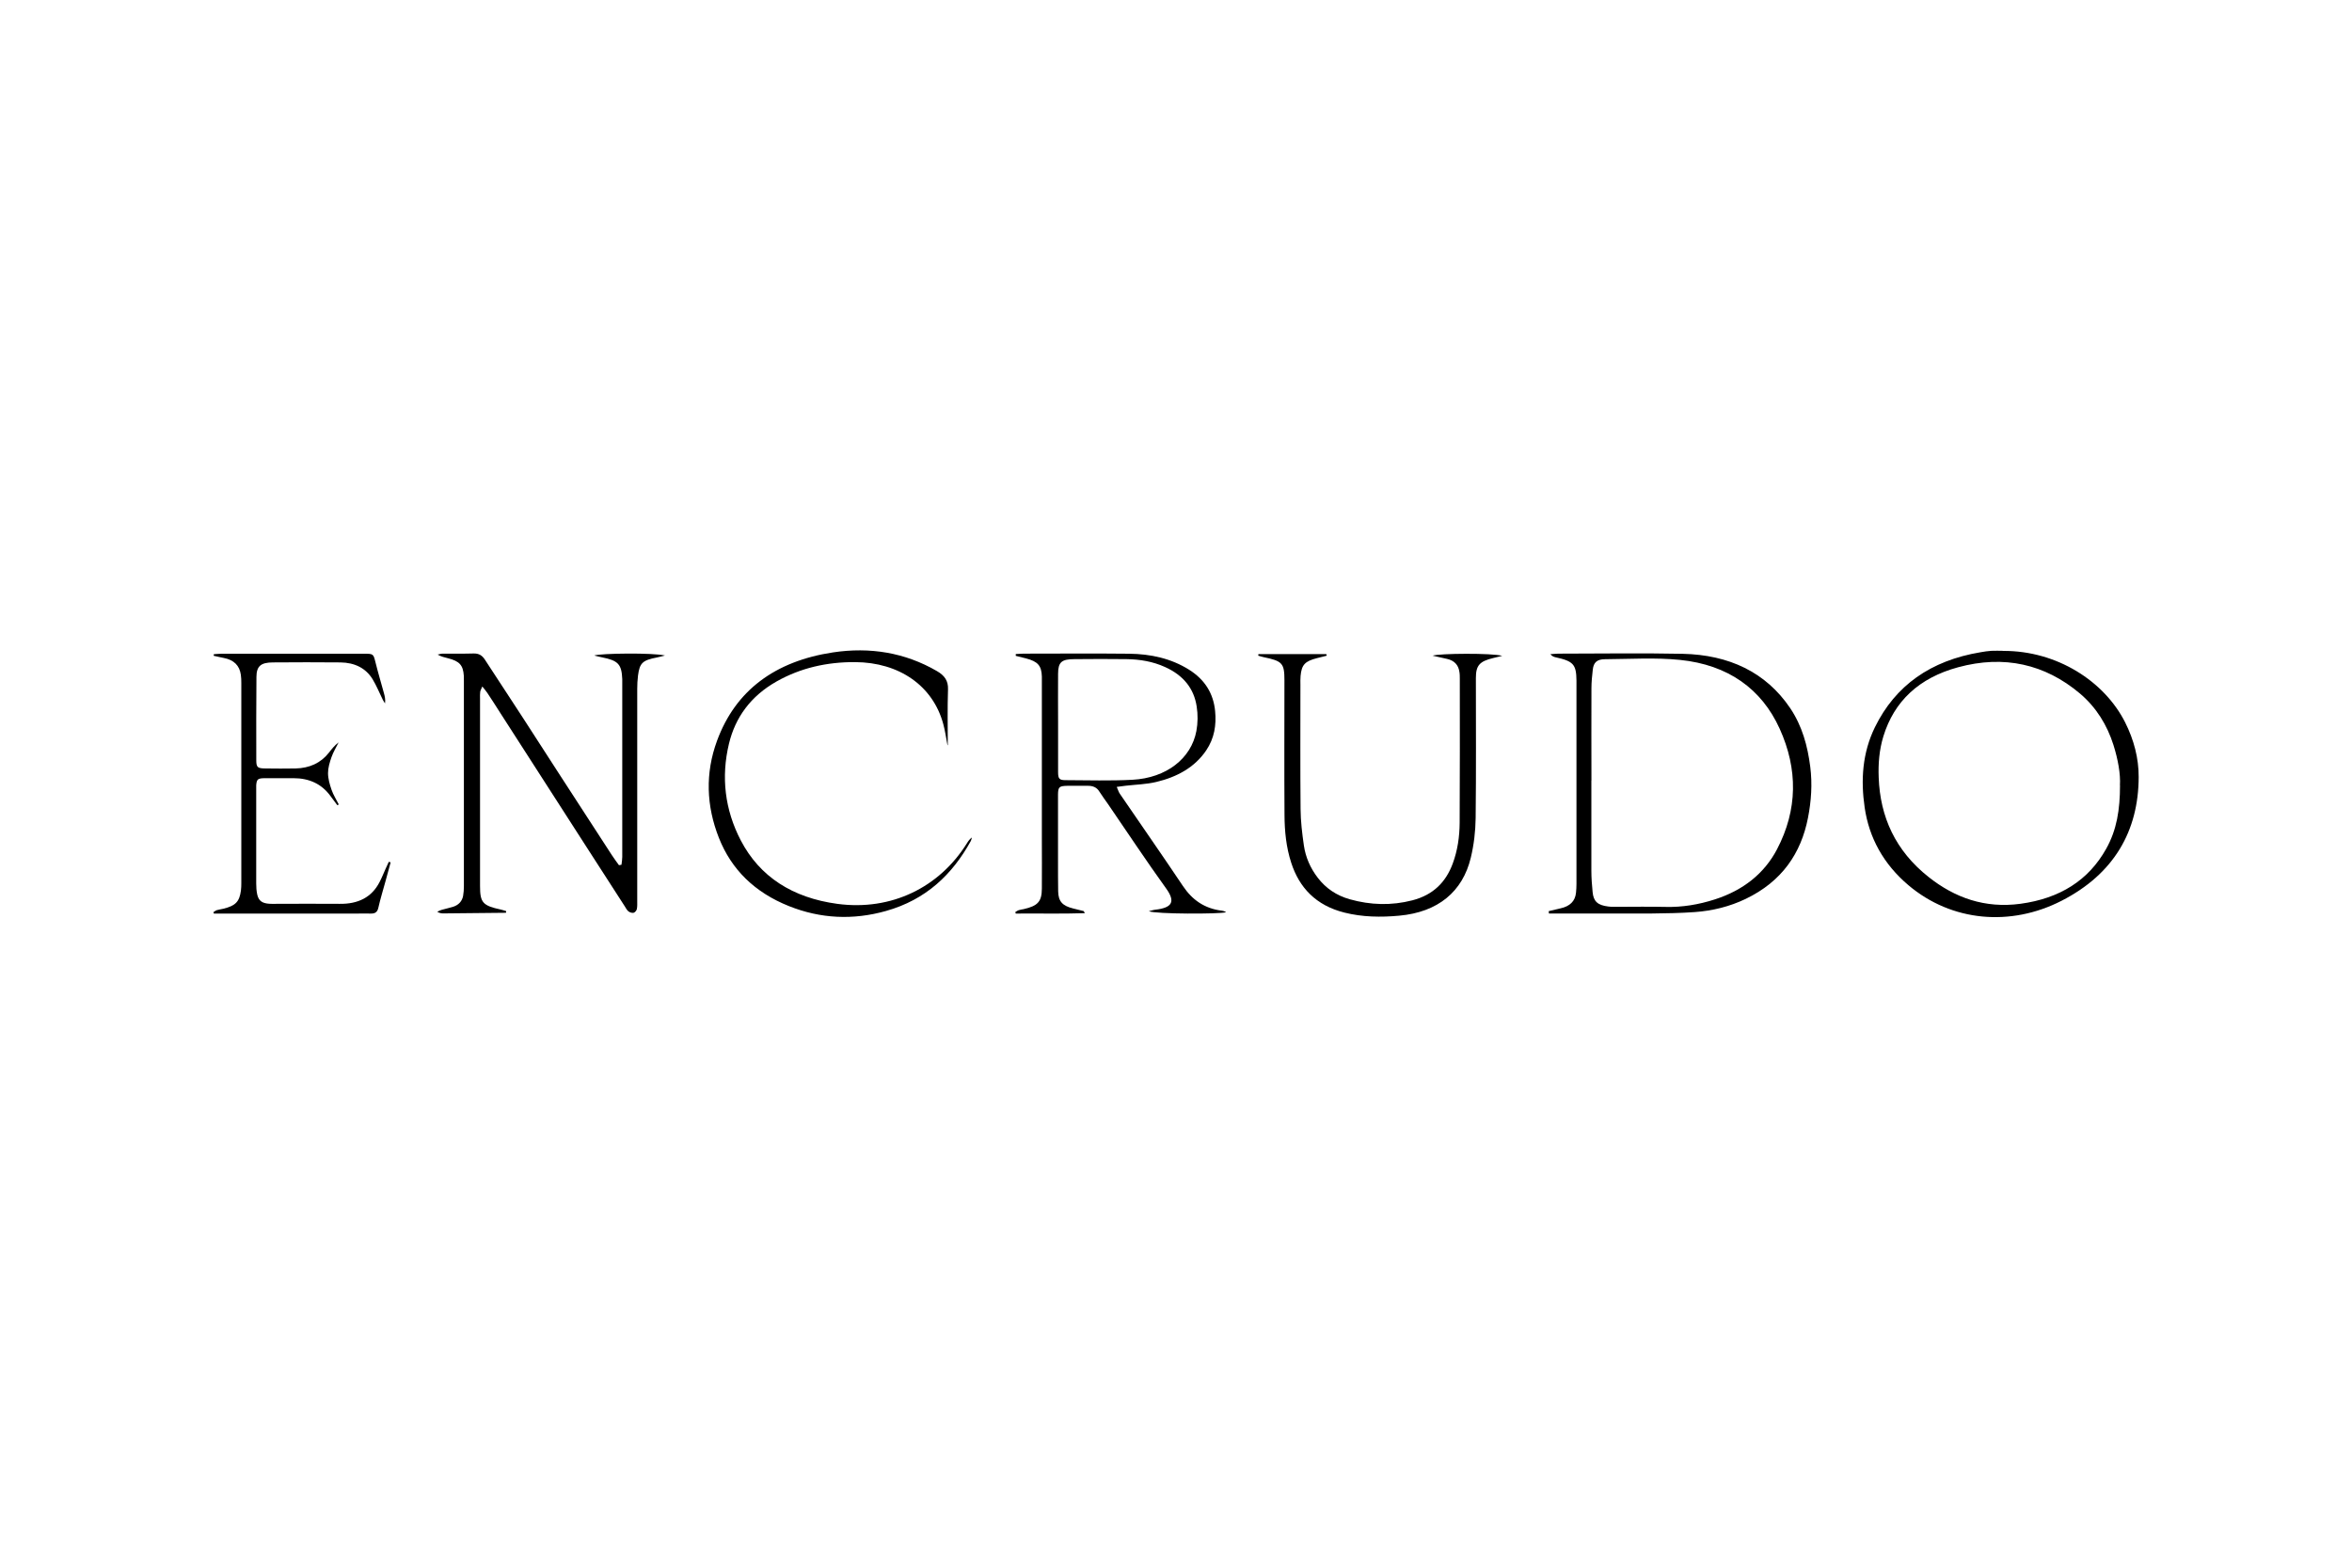 <svg xmlns="http://www.w3.org/2000/svg" id="Layer_5" viewBox="0 0 300 200"><path d="M79.27,110.32c.04-.33.1-.66.1-.99,0-7.47,0-14.94,0-22.41,0-.09,0-.19,0-.28-.08-1.9-.52-2.37-2.59-2.78-.31-.06-.61-.14-.98-.23.74-.29,7.56-.37,9.02,0-.35.08-.69.18-1.04.25-1.81.35-2.19.69-2.4,2.3-.07.56-.1,1.14-.1,1.7,0,9.02,0,18.04,0,27.06,0,.35.02.7-.05,1.04-.04.18-.23.42-.41.47-.19.05-.49-.05-.66-.18-.2-.16-.32-.41-.46-.63-1.63-2.52-3.25-5.05-4.88-7.57-3.66-5.68-7.31-11.36-10.96-17.04-.56-.88-1.12-1.76-1.7-2.63-.16-.24-.35-.45-.64-.82-.13.33-.25.5-.27.69-.04.28-.02.57-.02.85,0,7.91,0,15.83,0,23.74,0,.06,0,.13,0,.19,0,2.11.35,2.49,2.66,2.99.23.05.45.13.66.19,0,.09.02.12.01.15,0,.03-.04.07-.06.07-2.66.03-5.32.06-7.97.08-.24,0-.47-.04-.76-.21.19-.09.38-.2.58-.25.47-.14.96-.23,1.43-.38.73-.23,1.16-.72,1.29-1.39.07-.4.1-.82.1-1.23,0-8.74,0-17.47,0-26.21,0-.22,0-.44-.01-.66-.09-1.34-.55-1.85-2.01-2.22-.44-.11-.88-.21-1.33-.47.21-.04.42-.12.63-.12,1.31-.01,2.63.02,3.94-.02.7-.02,1.11.25,1.45.77,1.58,2.44,3.18,4.87,4.77,7.3,1.64,2.52,3.26,5.04,4.89,7.57,2.18,3.37,4.37,6.74,6.56,10.11.28.43.59.84.89,1.26l.34-.06Z"></path><path d="M197.54,116.24c.51-.12,1.01-.25,1.52-.36,1.17-.26,1.85-.9,1.96-1.98.04-.38.06-.76.06-1.14,0-8.58,0-17.15,0-25.73,0-.06,0-.13,0-.19-.02-2.08-.39-2.49-2.68-2.99-.23-.05-.44-.15-.65-.39.33-.02.66-.07,1-.07,5.29,0,10.58-.09,15.87.02,5.91.13,10.62,2.34,13.72,6.93,1.54,2.29,2.22,4.83,2.56,7.48.28,2.2.13,4.37-.29,6.52-.88,4.51-3.32,8.12-7.95,10.34-2.02.97-4.22,1.52-6.5,1.68-1.8.13-3.61.16-5.42.18-4.01.02-8.02,0-12.04,0h-1.13c0-.1-.02-.2-.03-.3ZM202.98,99.59c0,3.83,0,7.65,0,11.48,0,.92.07,1.83.16,2.74.11,1.19.65,1.68,2,1.84.38.05.78.04,1.17.04,2.02,0,4.05-.04,6.07.01,2.2.06,4.31-.3,6.36-.96,3.61-1.16,6.31-3.31,7.92-6.39,2.65-5.05,2.67-10.24.34-15.38-2.3-5.08-6.57-8.15-12.7-8.78-3.15-.32-6.38-.11-9.57-.09-1.04,0-1.47.42-1.57,1.34-.09.78-.17,1.58-.17,2.36-.02,3.92,0,7.84,0,11.77Z"></path><path d="M255.48,83.04c6.91-.04,12.95,3.9,15.58,9.11,1.13,2.25,1.74,4.6,1.73,6.99-.02,6.84-3.12,12.35-9.86,15.79-6.46,3.3-13.98,2.68-19.51-2-3.17-2.68-5.02-6.05-5.58-9.91-.51-3.49-.3-6.96,1.31-10.25,2.6-5.3,7.09-8.5,13.48-9.56.45-.08.91-.15,1.37-.18.49-.03.99,0,1.49,0ZM270.4,100.21c.09-1.47-.25-3.34-.83-5.18-.8-2.51-2.17-4.78-4.29-6.57-4.44-3.73-9.65-4.93-15.53-3.33-4.97,1.35-8.14,4.32-9.52,8.8-.53,1.73-.67,3.49-.6,5.26.18,5.01,2.12,9.34,6.37,12.7,3.33,2.64,7.18,4.03,11.73,3.41,4.98-.68,8.66-2.97,10.92-7.02,1.35-2.41,1.76-4.99,1.76-8.09Z"></path><path d="M129.58,83.44c.34-.02.68-.05,1.02-.05,4.48,0,8.95-.04,13.43.01,2.74.03,5.35.6,7.64,2.04,2.05,1.29,3.11,3.08,3.32,5.28.17,1.77-.09,3.47-1.15,5.03-1.47,2.16-3.71,3.38-6.36,4.01-1.25.3-2.59.33-3.89.48-.34.04-.67.09-1.15.15.17.38.24.65.4.88,2.68,3.92,5.4,7.82,8.04,11.76,1.17,1.75,2.73,2.89,5.02,3.16.14.02.27.07.4.12.02,0,.03.05.05.08-.87.23-8.88.24-9.82-.14.27-.06.54-.16.81-.19,2.18-.25,2.62-1.01,1.41-2.7-2.55-3.54-4.95-7.17-7.41-10.76-.37-.54-.77-1.06-1.12-1.62-.33-.54-.83-.74-1.49-.73-.85.01-1.71-.01-2.56,0-1.07.02-1.21.14-1.22,1.13-.01,2.85,0,5.7,0,8.55,0,1.27,0,2.53.02,3.8.03,1.27.54,1.83,1.91,2.17.44.11.89.21,1.33.33.04.01.06.1.16.27-2.98.1-5.9.02-8.81.05-.02-.06-.04-.12-.06-.19.15-.09.29-.2.46-.25.2-.07.41-.08.62-.13,1.79-.41,2.3-.96,2.31-2.6.02-2.15,0-4.31,0-6.46,0-6.59,0-13.17,0-19.76,0-.28,0-.57,0-.85-.04-1.38-.51-1.92-2.01-2.31-.44-.12-.88-.22-1.32-.33,0-.07,0-.15,0-.22ZM134.97,92.13h-.01c0,2.12-.01,4.24,0,6.36,0,.86.15,1.04.97,1.04,2.84.01,5.69.1,8.52-.05,4.31-.23,7.49-2.7,8.15-6.22.19-1.02.2-2.1.04-3.12-.34-2.28-1.68-3.98-4.03-5.04-1.56-.71-3.22-.99-4.94-1.01-2.2-.03-4.4-.02-6.61,0-1.66,0-2.09.38-2.1,1.86-.02,2.06,0,4.11,0,6.17Z"></path><path d="M160.5,83.45h8.67l.06.2c-.41.1-.83.21-1.24.31-1.53.39-1.97.84-2.1,2.27-.04.38-.02.76-.02,1.14,0,5.29-.03,10.57.02,15.86.01,1.54.2,3.09.42,4.63.22,1.49.81,2.87,1.78,4.13,1.02,1.33,2.38,2.26,4.09,2.74,2.64.74,5.29.82,7.97.13,2.71-.7,4.29-2.38,5.14-4.67.63-1.69.88-3.46.89-5.24.04-6.11.02-12.22.02-18.33,0-.32,0-.64-.06-.95-.13-.83-.63-1.4-1.57-1.61-.58-.13-1.15-.26-1.84-.41.85-.3,7.6-.35,8.88.02-.38.09-.76.19-1.15.28-1.74.42-2.21.94-2.21,2.55,0,5.95.04,11.9-.03,17.85-.02,1.7-.22,3.42-.62,5.08-1.04,4.32-4.17,6.94-9.13,7.39-2.36.22-4.69.18-6.97-.39-3.66-.91-5.78-3.2-6.8-6.35-.65-1.99-.85-4.05-.86-6.1-.04-5.73-.01-11.46-.01-17.19,0-2.17-.26-2.46-2.65-2.95-.24-.05-.46-.13-.69-.19,0-.06.02-.13.02-.19Z"></path><path d="M120.85,95.06c-.17-.89-.29-1.79-.53-2.67-1.31-4.89-5.61-7.89-11.25-7.92-3.6-.02-6.96.74-10.02,2.47-3.3,1.87-5.26,4.58-6.07,7.94-1.02,4.25-.53,8.42,1.51,12.34,2.42,4.64,6.61,7.32,12.31,8.09,6.91.93,13.03-2.12,16.52-7.71.17-.27.34-.54.65-.76-.06.17-.08.35-.17.5-2.32,4.19-5.66,7.44-10.8,8.88-4.18,1.18-8.33.99-12.36-.62-4.39-1.75-7.35-4.68-8.94-8.7-1.62-4.1-1.76-8.27-.24-12.4,2.35-6.4,7.38-10.15,14.79-11.27,4.71-.71,9.18.02,13.25,2.38.99.57,1.46,1.25,1.42,2.34-.08,2.37-.03,4.74-.03,7.11-.02,0-.03,0-.05,0Z"></path><path d="M49.82,110.04c-.21.78-.42,1.56-.64,2.35-.31,1.14-.66,2.26-.92,3.41-.12.54-.39.77-.99.75-.57-.02-1.14,0-1.7,0-5.68,0-11.36,0-17.04,0h-1.25c-.02-.06-.04-.12-.06-.18.15-.09.29-.21.45-.26.27-.08.55-.11.83-.18,1.54-.38,2.04-.89,2.23-2.31.04-.31.05-.63.05-.95,0-8.51,0-17.03,0-25.54,0-.35-.01-.7-.06-1.04-.16-1.17-.87-1.9-2.18-2.15-.43-.08-.86-.19-1.29-.28,0-.07.02-.14.03-.2.34-.02.67-.06,1.01-.06,6.04,0,12.07,0,18.11,0,1.25,0,1.22.02,1.5,1.12.32,1.3.71,2.58,1.06,3.87.12.42.22.85.15,1.35-.1-.16-.21-.32-.29-.48-.43-.87-.79-1.77-1.29-2.6-.87-1.43-2.3-2.13-4.11-2.15-2.88-.03-5.75-.02-8.63,0-1.52.01-2.07.48-2.08,1.84-.03,3.54-.03,7.09-.02,10.63,0,.92.16,1.05,1.17,1.06,1.28.02,2.56.02,3.83,0,1.78-.04,3.22-.69,4.25-2,.36-.46.72-.93,1.25-1.33-.31.63-.68,1.24-.91,1.89-.23.66-.44,1.36-.44,2.03,0,.71.21,1.44.45,2.13.22.65.61,1.25.92,1.87l-.18.1c-.31-.41-.62-.82-.92-1.23-1.11-1.49-2.67-2.22-4.67-2.22-1.24,0-2.49-.01-3.73,0-.84.02-.97.15-1.03.9-.01.16,0,.32,0,.47,0,4.02,0,8.04,0,12.06,0,.47.03.95.13,1.41.18.8.62,1.12,1.54,1.18.25.02.5.01.75.01,2.73,0,5.47-.03,8.2,0,2.38.04,4.11-.83,5.11-2.77.3-.57.53-1.17.8-1.76.13-.28.26-.55.38-.83.08.02.16.04.24.07Z"></path></svg>